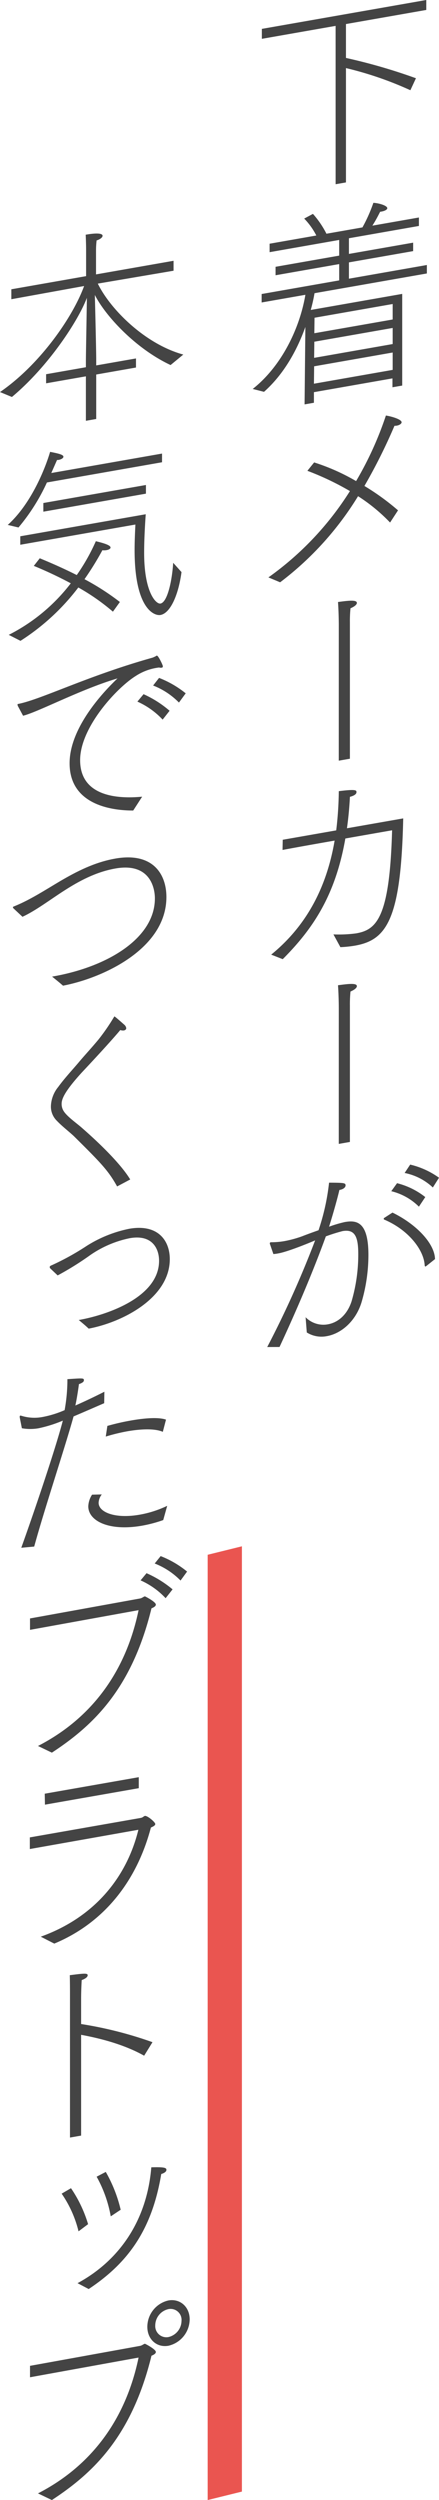 <svg xmlns="http://www.w3.org/2000/svg" width="116.966" height="665.644" viewBox="0 0 116.966 665.644">
  <g id="グループ_1966" data-name="グループ 1966" transform="translate(-62.783 -167.031)">
    <g id="グループ_1945" data-name="グループ 1945" transform="translate(62.783 167.031)">
      <path id="パス_4754" data-name="パス 4754" d="M1305.254,225.851,1285.6,229.3v-2.65l43.81-7.691v2.65l-21.4,3.757v9.02a149.922,149.922,0,0,1,18.648,5.409l-1.483,3.193a92.841,92.841,0,0,0-17.164-5.9v30.444l-2.754.484Z" transform="translate(-1215.834 -218.961)" fill="#444"/>
      <path id="パス_4755" data-name="パス 4755" d="M1280.658,378.518c7.629-6.019,12.5-16.007,14.038-25.072l-11.655,2.046v-2.255l20.66-3.627v-4.341l-16.952,2.976V345.99l16.952-2.976v-4.172L1285.16,342.1v-2.255l12.449-2.185a18.649,18.649,0,0,0-3.231-4.506l2.33-1.255a24.867,24.867,0,0,1,3.6,5.287l9.588-1.683a40.586,40.586,0,0,0,2.913-6.544c1.324.049,3.708.7,3.708,1.435,0,.395-.741.75-1.483.88l-.424.075c-.265.5-1.006,2.037-2.066,3.689l12.4-2.176v2.255l-18.647,3.273v4.172l17.111-3v2.255l-17.111,3v4.341l20.766-3.646v2.255l-29.93,5.254a43.461,43.461,0,0,1-1.006,4.462l24.367-4.278v24.411l-2.6.456V375.7l-20.925,3.674v2.818l-2.49.437.212-20.615c-2.33,6.5-5.88,12.7-11.019,17.269Zm37.293-5.081v-4.623l-20.924,3.673-.053,4.632Zm0-6.878v-4.284l-20.871,3.664-.053,4.294Zm0-6.539V355.9l-20.818,3.655-.053,4.125Z" transform="translate(-1213.329 -274.956)" fill="#444"/>
      <path id="パス_4756" data-name="パス 4756" d="M1289.145,487.417a81.262,81.262,0,0,0,21.719-22.981,74.259,74.259,0,0,0-11.336-5.4l1.8-2.233a55.1,55.1,0,0,1,11.178,4.972,90.49,90.49,0,0,0,7.945-17.462c1.8.3,4.184,1.07,4.184,1.8,0,.338-.477.76-1.324.909l-.583.046a147.42,147.42,0,0,1-8,16.006,64.025,64.025,0,0,1,8.952,6.491l-2.119,3.247a46.4,46.4,0,0,0-8.528-7.015,83.158,83.158,0,0,1-20.766,22.926Z" transform="translate(-1217.631 -333.683)" fill="#444"/>
      <path id="パス_4757" data-name="パス 4757" d="M1326.956,551.2s0-3.157-.212-6.108c2.7-.362,5.033-.658,5.033.244,0,.395-.53.939-1.7,1.425a33.743,33.743,0,0,0-.159,3.805v36.251l-2.967.52Z" transform="translate(-1236.69 -384.806)" fill="#444"/>
      <path id="パス_4758" data-name="パス 4758" d="M1290.649,691.252c9.43-7.688,14.779-17.929,16.9-30.366-4.661.818-9.217,1.618-13.878,2.493l.053-2.715,14.249-2.5a94.043,94.043,0,0,0,.688-10.438c4.5-.565,4.715-.264,4.715.244,0,.451-.423.92-1.748,1.265-.159,3.016-.423,5.768-.794,8.371l14.992-2.632c-.584,26.938-4.4,32.4-12.873,33.887a30.729,30.729,0,0,1-3.867.4l-1.854-3.4a34.718,34.718,0,0,0,6.04-.271c5.4-.948,8.952-4,9.587-27.448l-12.449,2.186c-2.649,15.123-8.581,24-16.686,32.133Z" transform="translate(-1218.393 -437.077)" fill="#444"/>
      <path id="パス_4759" data-name="パス 4759" d="M1326.956,759.045s0-3.157-.212-6.108c2.7-.362,5.033-.658,5.033.244,0,.395-.53.939-1.7,1.425a33.747,33.747,0,0,0-.159,3.805v36.25l-2.967.521Z" transform="translate(-1236.69 -490.614)" fill="#444"/>
      <path id="パス_4760" data-name="パス 4760" d="M1288.5,899.151a263.252,263.252,0,0,0,12.767-28.4c-.848.374-7.1,2.994-9.8,3.468a10.213,10.213,0,0,1-1.323.176l-.954-2.764v-.112a.3.3,0,0,1,.212-.263l.053-.009a20.268,20.268,0,0,0,3.6-.294,29.84,29.84,0,0,0,4.716-1.279c1.271-.5,2.807-1.057,4.4-1.618a59.661,59.661,0,0,0,2.807-12.67c4.08.017,4.4.074,4.4.75,0,.451-.529,1-1.537,1.172l-.106.019c-.476,2.056-1.589,6.086-2.754,9.786a32.873,32.873,0,0,1,4.185-1.242c3.125-.549,6.3-.148,6.3,8.759a44.683,44.683,0,0,1-1.854,12.672c-1.589,5.071-5.456,8.286-9.218,8.947a7.365,7.365,0,0,1-5.35-.977l-.318-4.06a6.625,6.625,0,0,0,5.932,1.89c2.6-.456,5.086-2.415,6.3-6.068a44.249,44.249,0,0,0,1.8-12.606c0-4.567-.847-6.729-4.185-6.143a45.375,45.375,0,0,0-4.449,1.4c-2.543,6.986-6.409,16.685-12.343,29.453Zm33.373-35.8c6.3,3.065,11.23,8.176,11.337,12.386l-2.278,1.809c-.106.075-.159.141-.265.16s-.159-.085-.212-.244c-.159-4.088-4.291-9.507-10.807-12.254a.247.247,0,0,1-.106-.207.689.689,0,0,1,.053-.178Zm1.219-7.825a19.972,19.972,0,0,1,7.522,3.7l-1.695,2.553a15.669,15.669,0,0,0-7.364-4.12Zm3.5-4.954a21.767,21.767,0,0,1,7.682,3.5l-1.643,2.6a15.286,15.286,0,0,0-7.521-3.866Z" transform="translate(-1217.304 -540.499)" fill="#444"/>
      <path id="パス_4761" data-name="パス 4761" d="M1144.117,387.822c10.7-7.347,19.441-20.044,22.409-28.232l-19.389,3.517v-2.65l19.919-3.5V349.8c0-1.015-.053-2.7-.107-3.872,4.026-.707,4.5-.057,4.5.281,0,.451-.689.966-1.589,1.237a23.988,23.988,0,0,0-.159,2.734v6.314l20.66-3.627v2.65l-20.183,3.431c3.337,6.856,12.607,16.109,22.778,18.89l-3.39,2.794c-9.376-4.386-17.428-13.177-20.182-18.669.105,3.815.37,14.932.37,17.186v1.579l10.595-1.86v2.424l-10.595,1.86v11.839l-2.754.484V383.635l-10.6,1.86v-2.424l10.6-1.86v-1.578c0-1.748.212-12.665.264-16.9-2.171,5.85-10.064,18.116-19.971,26.4Z" transform="translate(-1144.117 -283.435)" fill="#444"/>
      <path id="パス_4762" data-name="パス 4762" d="M1148.307,483.476c6.516-5.879,10.171-15.654,11.284-19.457,2.119.418,3.549.73,3.549,1.294,0,.395-.636.732-1.219.834a1.361,1.361,0,0,1-.477.027l-1.536,3.483,29.506-5.18v2.312l-30.672,5.384a52.286,52.286,0,0,1-7.575,11.985Zm.265,29.27A48.342,48.342,0,0,0,1165.1,499.02a108.374,108.374,0,0,0-9.853-4.641l1.589-2.026c1.324.557,5.3,2.171,9.853,4.471a52.579,52.579,0,0,0,5.085-9.01c3.019.71,3.92,1.229,3.92,1.679,0,.338-.477.591-1.06.694a3.707,3.707,0,0,1-1.112.026,78.121,78.121,0,0,1-4.767,7.714,66.237,66.237,0,0,1,9.428,6.069l-1.854,2.58a56.754,56.754,0,0,0-9.218-6.444A59.6,59.6,0,0,1,1151.7,514.34Zm3.073-26.247,33.426-5.868c-.266,3.824-.424,7.234-.424,10.279,0,10.543,3.178,13.705,4.344,13.5,1.907-.334,3.125-6.355,3.39-10.855l2.224,2.485c-.847,6.238-3.019,10.96-5.615,11.416-1.59.279-6.887-1.553-6.887-17.283,0-2.312.107-4.585.212-6.8l-30.671,5.384Zm6.145-8.859,27.334-4.8v2.312l-27.334,4.8Z" transform="translate(-1146.241 -343.713)" fill="#444"/>
      <path id="パス_4763" data-name="パス 4763" d="M1153.677,587.97a1.356,1.356,0,0,1-.106-.376c0-.169.106-.188.318-.225,6.146-1.248,18.436-7.465,35.651-12.291.318-.112.636-.281.849-.375a.518.518,0,0,1,.318-.168c.318-.056,1.324,1.966,1.536,2.6a.589.589,0,0,1,.053.273c0,.225-.106.3-.318.337a1.648,1.648,0,0,1-.688-.048,14.484,14.484,0,0,0-6.251,2.281c-4.926,3.063-14.78,13.588-14.78,22.383,0,9.7,10.012,10.363,16.528,9.727l-2.384,3.688c-5.562.018-16.952-1.422-16.952-12.584,0-10.092,10.171-20.108,12.767-22.593-9.8,2.9-21.136,8.953-25.162,9.942Zm33.48-3.171a28.42,28.42,0,0,1,6.939,4.419l-1.854,2.355a20.833,20.833,0,0,0-6.728-4.795Zm4.132-4.333a26.559,26.559,0,0,1,7.1,4.109l-1.8,2.459a19.612,19.612,0,0,0-6.886-4.542Z" transform="translate(-1148.909 -399.973)" fill="#444"/>
      <path id="パス_4764" data-name="パス 4764" d="M1151.313,697.594c-.159-.141-.212-.244-.212-.357,0-.169.265-.216.477-.309,4.132-1.683,8.158-4.307,12.078-6.63,4.4-2.576,9.165-5.048,14.727-6.025,10.012-1.758,13.614,4.15,13.614,10.238,0,13.812-16.952,21.581-27.547,23.609-1.006-.894-2.065-1.723-2.913-2.42l.265-.047c14.621-2.567,27.123-10.23,27.123-20.773,0-3.044-1.484-9.549-10.49-7.968-5.3.93-9.8,3.412-13.667,5.895-3.655,2.333-7.575,5.333-11.124,6.97Z" transform="translate(-1147.657 -455.678)" fill="#444"/>
      <path id="パス_4765" data-name="パス 4765" d="M1189.259,815.488c-2.384-4.317-4.45-6.379-11.549-13.42-1.377-1.28-3.125-2.608-4.5-4.057a5.266,5.266,0,0,1-1.589-3.893,8.538,8.538,0,0,1,1.96-5.136c1.642-2.262,3.6-4.353,5.4-6.473,1.536-1.848,3.444-3.874,5.351-6.183a54.333,54.333,0,0,0,4.026-5.837c.106-.188.159-.253.212-.263.106-.019,2.6,2.194,2.648,2.242a1.462,1.462,0,0,1,.477.875c0,.281-.212.544-.636.619a2.246,2.246,0,0,1-.953-.114c-2.649,3.171-7.681,8.564-10.277,11.332-4.767,5.235-5.35,7.141-5.35,8.325a3.532,3.532,0,0,0,.583,1.983c.953,1.467,3.5,3.22,4.874,4.444,1.006.895,9.481,8.2,12.819,13.7Z" transform="translate(-1158.058 -499.594)" fill="#444"/>
      <path id="パス_4766" data-name="パス 4766" d="M1171.187,895.744a.572.572,0,0,1-.212-.413c0-.226.212-.375.53-.488a68.621,68.621,0,0,0,9.271-5.123,33.582,33.582,0,0,1,11.389-4.593c7.734-1.357,10.807,3.233,10.807,8.082,0,10.317-12.555,16.805-21.613,18.509-.8-.763-1.642-1.46-2.648-2.3,7.681-1.349,21.4-6.125,21.4-15.765,0-3.214-1.8-7.07-7.788-6.019a28.451,28.451,0,0,0-10.542,4.5,79.034,79.034,0,0,1-8.687,5.415Z" transform="translate(-1157.731 -557.965)" fill="#444"/>
      <path id="パス_4767" data-name="パス 4767" d="M1155.177,1011.636c3.709-10.348,9.164-26.528,11.072-33.853a35.187,35.187,0,0,1-6.463,2.037,12.83,12.83,0,0,1-4.45-.008l-.582-2.942v-.113c0-.169.052-.291.212-.319l.159.029a11.628,11.628,0,0,0,5.721.349,27.115,27.115,0,0,0,5.879-1.822,45.894,45.894,0,0,0,.741-7.741v-.508c4.132-.274,4.4-.32,4.4.3,0,.338-.317.676-1.325,1.022-.159,1.268-.582,4.049-.953,5.692,2.595-1.132,5.35-2.461,7.734-3.669l-.053,3.054c-2.437,1.048-5.4,2.358-8.158,3.519-2.278,8.236-7.733,24.585-10.488,34.653Zm21.455-14.2a3.854,3.854,0,0,0-.847,2.235c0,2.481,4.343,4.311,10.912,3.159a28.24,28.24,0,0,0,7.363-2.364l-1.059,3.794a35.443,35.443,0,0,1-5.616,1.493c-8.846,1.553-14.356-1.257-14.356-5.147a6.154,6.154,0,0,1,1.007-3.109Zm1.483-18.244a61.059,61.059,0,0,1,6.3-1.445c3.814-.67,7.417-.908,9.324-.228l-.848,3.25c-2.119-.925-5.775-.79-9.483-.139a49.63,49.63,0,0,0-5.72,1.4Z" transform="translate(-1149.509 -599.539)" fill="#444"/>
      <path id="パス_4768" data-name="パス 4768" d="M1162.458,1113.457c14.144-7.275,23.361-19.6,26.8-36.164l-28.924,5.247V1079.5l29.294-5.312c.583-.1.954-.506,1.325-.57.052-.009,2.912,1.462,2.912,2.194,0,.451-.635.788-1.164.994-5.3,21.676-15.734,31.345-26.54,38.429Zm28.923-46.007a28.876,28.876,0,0,1,6.94,4.307l-1.854,2.355a20.355,20.355,0,0,0-6.675-4.748Zm3.762-4.55a26,26,0,0,1,7.045,4.12l-1.748,2.393a19.619,19.619,0,0,0-6.886-4.542Z" transform="translate(-1152.339 -648.586)" fill="#444"/>
      <path id="パス_4769" data-name="パス 4769" d="M1163.146,1225.273c14.409-5.179,22.937-15.922,26.01-28.47l-28.924,5.134v-3.1l29.558-5.189c.584-.1.794-.478,1.113-.534.635-.111,2.755,1.659,2.755,2.167,0,.394-.583.666-1.166.937-3.761,14.247-12.449,25.356-25.745,30.9Zm1.059-38.071,25.056-4.4v2.932l-25,4.389Z" transform="translate(-1152.286 -709.626)" fill="#444"/>
      <path id="パス_4770" data-name="パス 4770" d="M1181.877,1294.393s0-2.537-.053-4.614c3.6-.463,4.767-.611,4.767.009,0,.395-.423.864-1.589,1.294-.159,2.677-.159,4.82-.159,4.82v6.878a104.99,104.99,0,0,1,19.018,4.836l-2.224,3.6c-5.351-3.007-11.655-4.607-16.794-5.565v26.836l-2.966.52Z" transform="translate(-1163.23 -763.879)" fill="#444"/>
      <path id="パス_4771" data-name="パス 4771" d="M1181.923,1411.416a30.182,30.182,0,0,0-4.5-10.034l2.49-1.452a34.5,34.5,0,0,1,4.556,9.574Zm-.265,13.8c11.125-6.012,18.489-16.663,19.653-30.849,3.02-.079,4.027.026,4.027.646v.113c-.053.4-.53.769-1.377,1.031-2.49,14.982-8.953,23.728-19.335,30.624Zm8.847-17.79a33.858,33.858,0,0,0-3.761-10.559l2.437-1.273a37.779,37.779,0,0,1,3.973,10.071Z" transform="translate(-1160.998 -817.317)" fill="#444"/>
      <path id="パス_4772" data-name="パス 4772" d="M1162.458,1517.883c14.144-7.275,23.361-19.6,26.8-36.164l-28.924,5.247v-3.044l29.294-5.312c.583-.1.954-.506,1.325-.571.052-.009,2.912,1.462,2.912,2.194,0,.451-.635.788-1.164.994-5.3,21.677-15.734,31.345-26.54,38.429Zm29.135-44.354a7.23,7.23,0,0,1,5.616-7.018c3.125-.549,5.668,1.711,5.668,5.037a7.287,7.287,0,0,1-5.668,7.028C1194.083,1479.125,1191.593,1476.856,1191.593,1473.529Zm9.111-1.6a2.922,2.922,0,0,0-3.5-3.107,4.483,4.483,0,0,0-3.5,4.335,2.971,2.971,0,0,0,3.5,3.107A4.485,4.485,0,0,0,1200.7,1471.93Z" transform="translate(-1152.339 -854.012)" fill="#444"/>
    </g>
    <path id="パス_4920" data-name="パス 4920" d="M1251.256,1306.971l-9.122,2.254V1057.541l9.122-2.254Z" transform="translate(-1124.019 -476.55)" fill="#ea5550"/>
  </g>
</svg>
